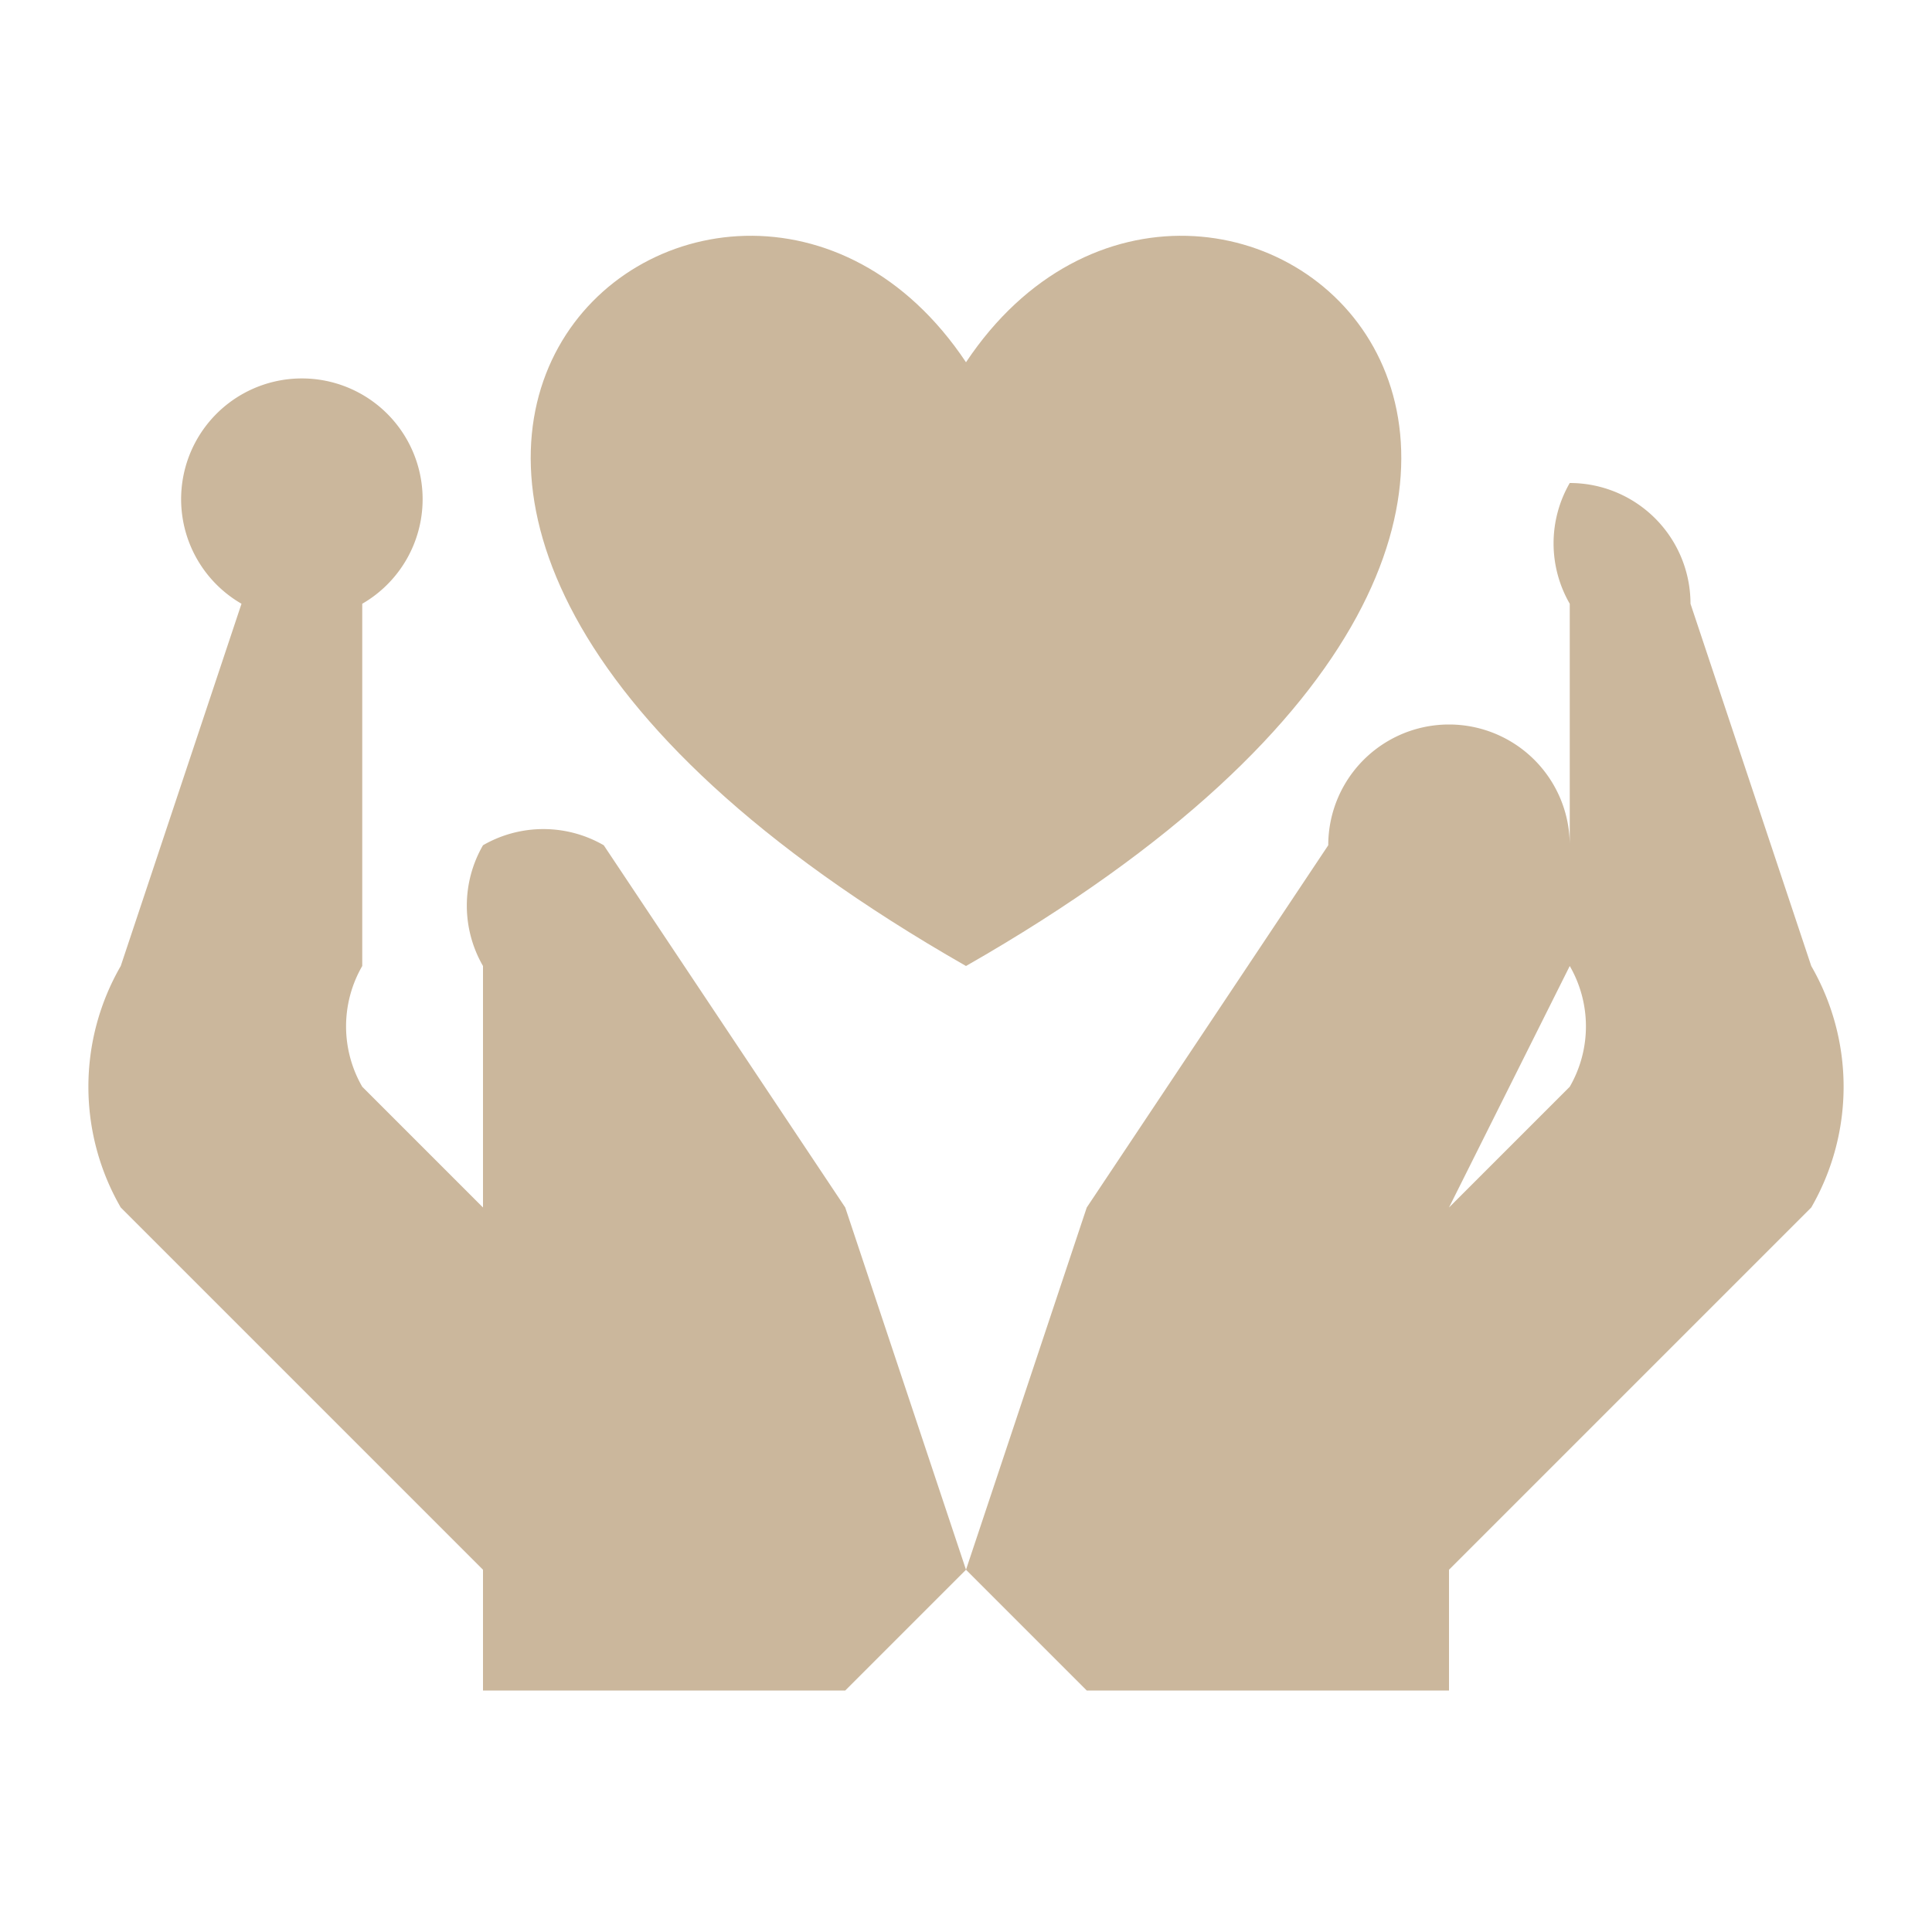 <svg xmlns="http://www.w3.org/2000/svg" fill="none" viewBox="0 0 16 16"><path fill="#CBB79C" d="M13 4a1 1 0 0 0 0 1v3a1 1 0 0 1 0 1l-1 1 1-2a1 1 0 0 0 0-1 1 1 0 0 0-2 0l-2 3-1 3 1 1h3v-1l3-3a2 2 0 0 0 0-2l-1-3a1 1 0 0 0-1-1Zm-9 9v1h3l1-1-1-3-2-3a1 1 0 0 0-1 0 1 1 0 0 0 0 1v2L3 9a1 1 0 0 1 0-1V5a1 1 0 1 0-1 0L1 8a2 2 0 0 0 0 2l3 3Z"/><path fill="#CBB79C" d="M8 8c7-4 2-8 0-5-2-3-7 1 0 5Z"/></svg>